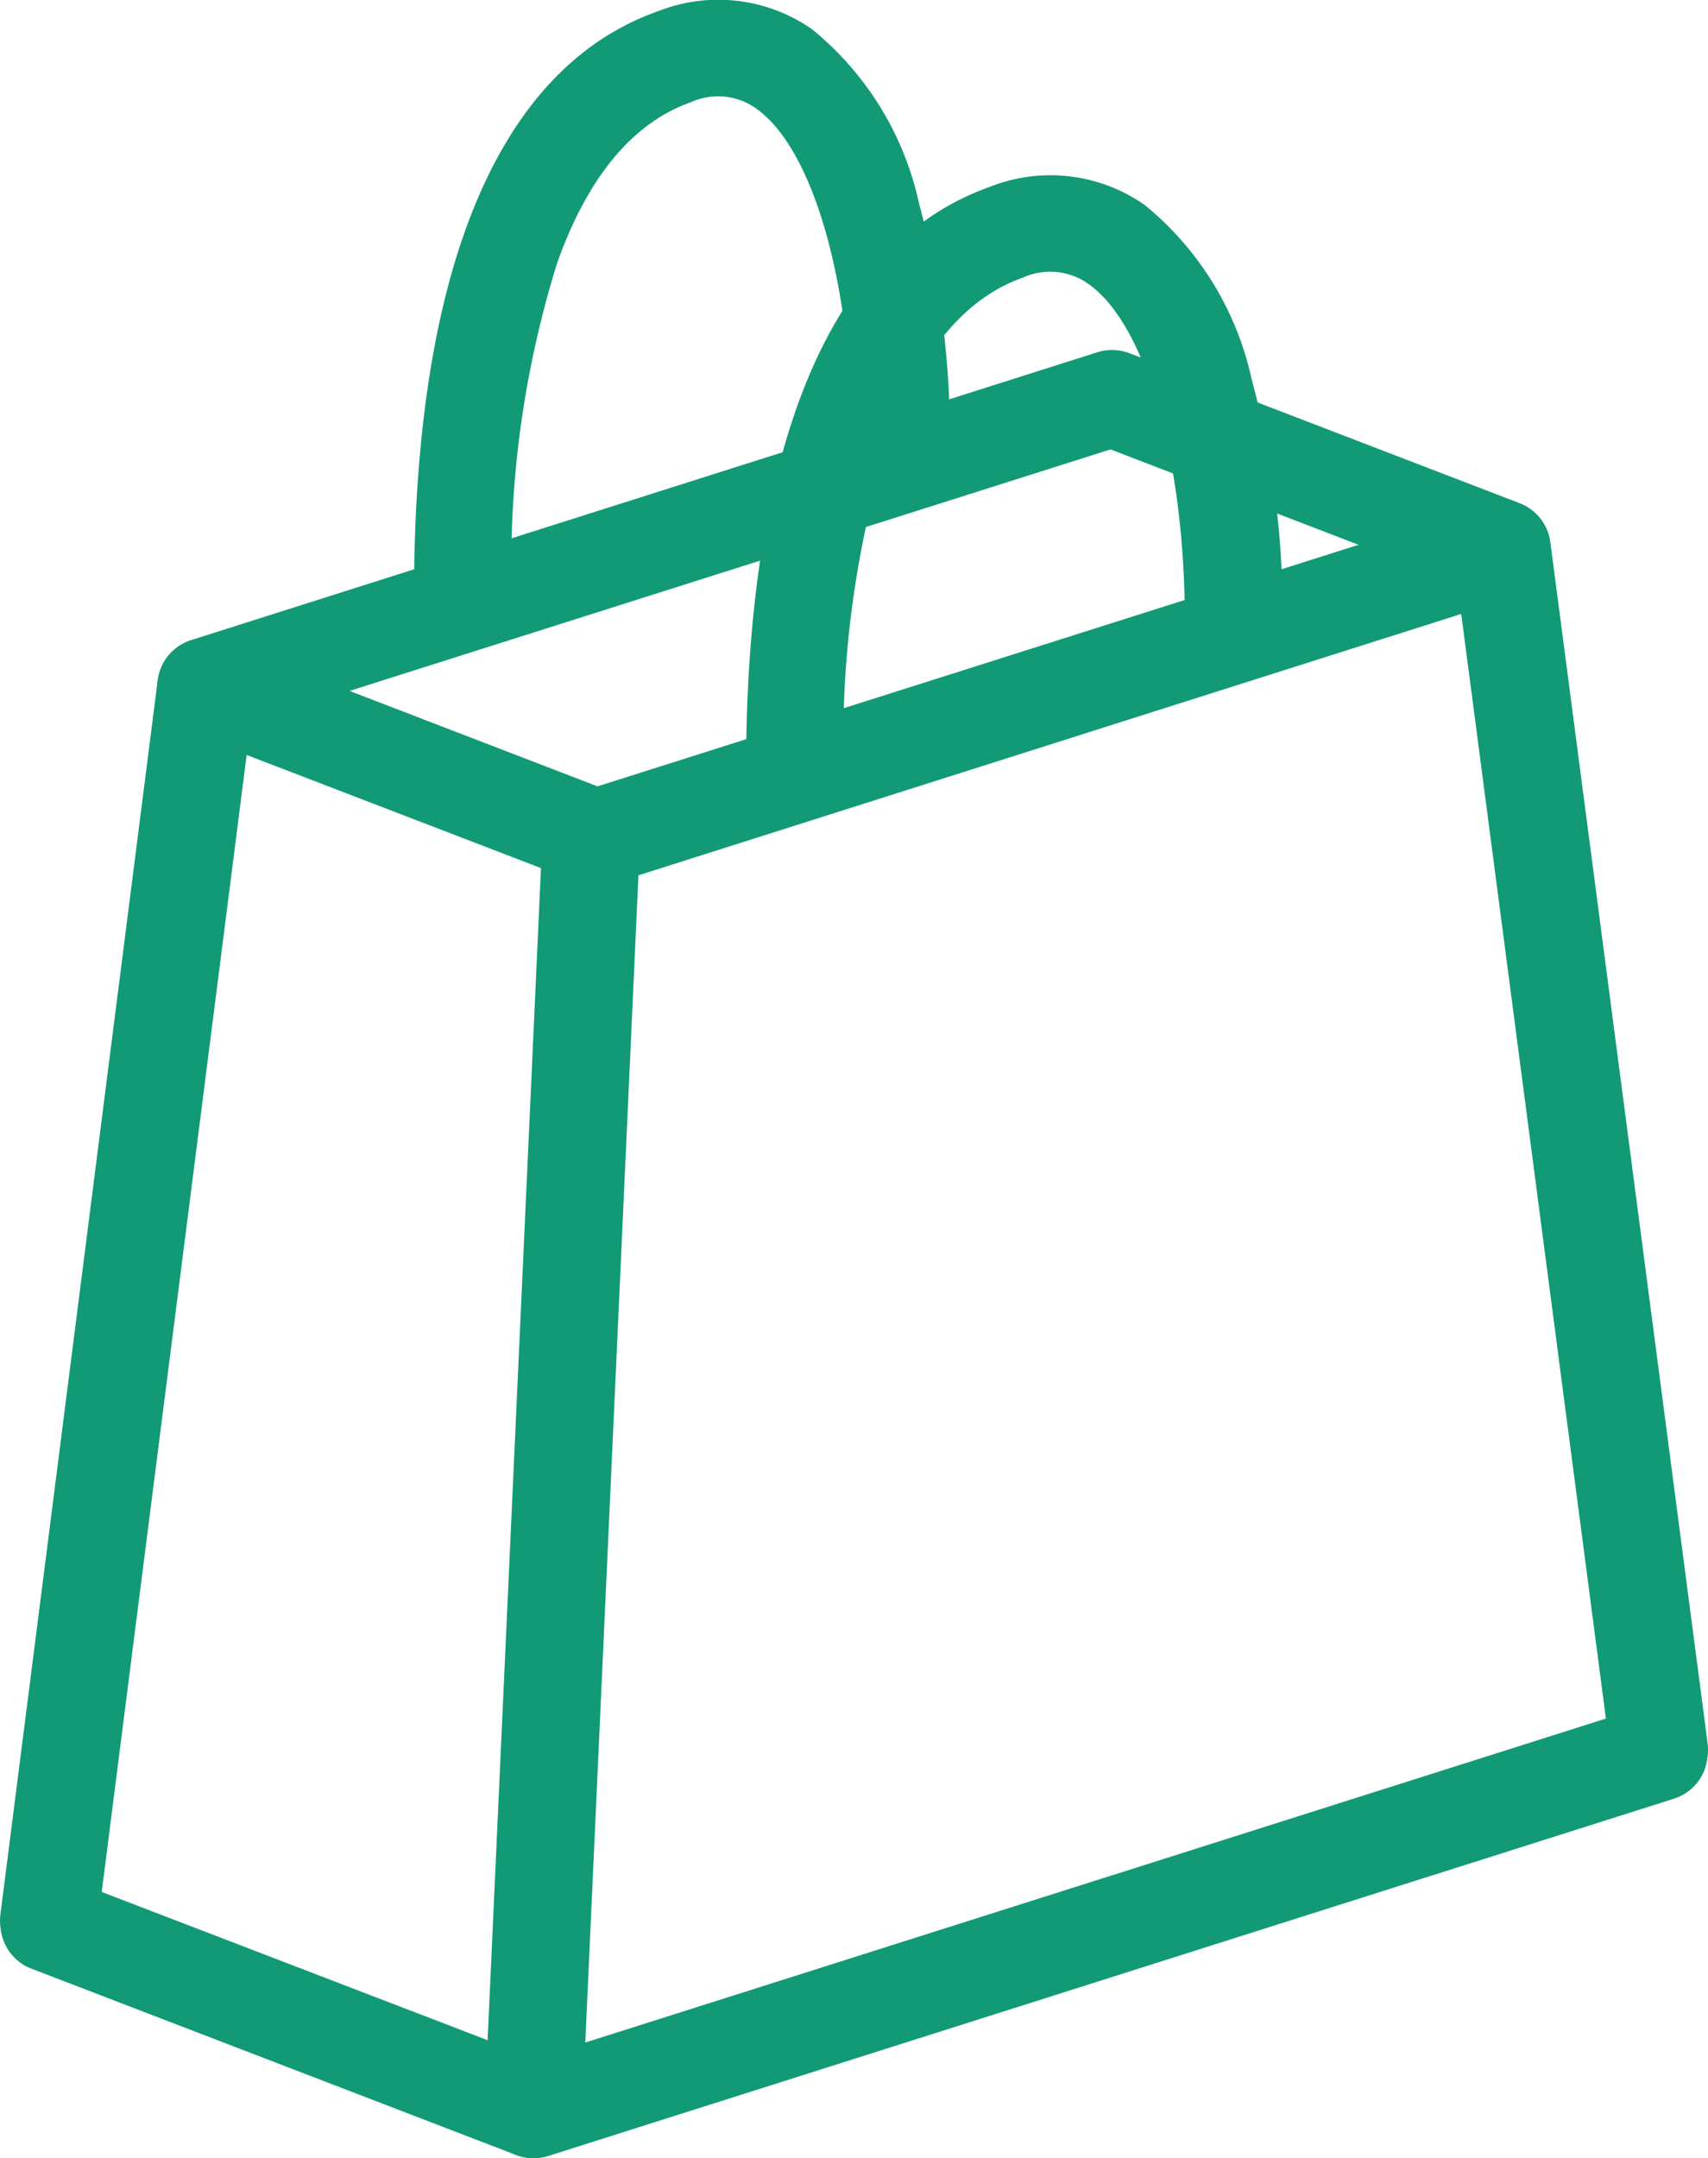 <svg xmlns="http://www.w3.org/2000/svg" width="37.999" height="48" viewBox="0 0 37.999 48">
  <g id="Group_542" data-name="Group 542" transform="translate(1.517 -9.159)">
    <path id="パス_426" data-name="パス 426" d="M-9935.882,2400.647a1.1,1.1,0,0,1-.394-.073l-8.673-3.333a1.072,1.072,0,0,1-.619-1.391,1.086,1.086,0,0,1,1.014-.686,1.1,1.1,0,0,1,.393.073l8.313,3.2,19.787-6.279a1.091,1.091,0,0,1,1.367.7,1.073,1.073,0,0,1-.7,1.351l-20.153,6.4A1.1,1.1,0,0,1-9935.882,2400.647Z" transform="translate(9947.624 -2371.787)" fill="#119a75"/>
    <path id="パス_412" data-name="パス 412" d="M-9933.781,2402.2a1.1,1.1,0,0,1-.394-.073l-10.773-4.141a1.071,1.071,0,0,1-.619-1.391,1.086,1.086,0,0,1,1.014-.686,1.1,1.1,0,0,1,.393.073l10.415,4,24.668-7.828a1.089,1.089,0,0,1,1.366.7,1.071,1.071,0,0,1-.7,1.351l-25.035,7.944A1.085,1.085,0,0,1-9933.781,2402.2Z" transform="translate(9944.133 -2345.037)" fill="#119a75"/>
    <path id="パス_425" data-name="パス 425" d="M-9951.186,2428.1a1.145,1.145,0,0,1-.138-.009,1.076,1.076,0,0,1-.941-1.2l3.5-27.457a1.074,1.074,0,0,1,.746-.889l20.153-6.4a1.1,1.1,0,0,1,.726.022l8.673,3.333a1.079,1.079,0,0,1,.684.864l3.5,26.727a1.076,1.076,0,0,1-.937,1.2,1.072,1.072,0,0,1-.142.009,1.085,1.085,0,0,1-1.076-.937l-3.418-26.094-7.712-2.965-19.126,6.069-3.414,26.777A1.083,1.083,0,0,1-9951.186,2428.1Z" transform="translate(9950.757 -2375.149)" fill="#119a75"/>
    <path id="パス_415" data-name="パス 415" d="M-9907.713,2375.48h-.05a1.08,1.08,0,0,1-1.037-1.122l1.289-28.3a1.081,1.081,0,0,1,1.085-1.026h.05a1.078,1.078,0,0,1,1.036,1.122l-1.289,28.3A1.082,1.082,0,0,1-9907.713,2375.48Z" transform="translate(9918.063 -2318.321)" fill="#119a75"/>
    <path id="パス_490" data-name="パス 490" d="M18.024,32.533a1.081,1.081,0,0,1-1.087-1.075c0-7.243,1.877-11.734,5.428-12.988a3.646,3.646,0,0,1,3.426.4,6.871,6.871,0,0,1,2.381,3.874,19.839,19.839,0,0,1,.686,5.41,1.087,1.087,0,0,1-2.173,0c0-3.608-.862-6.632-2.146-7.527a1.459,1.459,0,0,0-1.443-.133c-1.291.456-2.291,1.657-2.973,3.57a22.563,22.563,0,0,0-1.012,7.394A1.081,1.081,0,0,1,18.024,32.533Z" transform="translate(-9.243 -9.061)" fill="#119a75"/>
    <path id="パス_491" data-name="パス 491" d="M18.024,32.533a1.081,1.081,0,0,1-1.087-1.075c0-7.243,1.877-11.734,5.428-12.988a3.654,3.654,0,0,1,3.433.4,6.881,6.881,0,0,1,2.384,3.869,19.72,19.72,0,0,1,.69,5.405,1.087,1.087,0,0,1-2.173,0c0-3.6-.865-6.62-2.153-7.518a1.467,1.467,0,0,0-1.45-.135c-1.291.456-2.291,1.657-2.973,3.57a22.563,22.563,0,0,0-1.012,7.394A1.081,1.081,0,0,1,18.024,32.533Z" transform="translate(-1.856 -5.157)" fill="#119a75"/>
  </g>
</svg>
